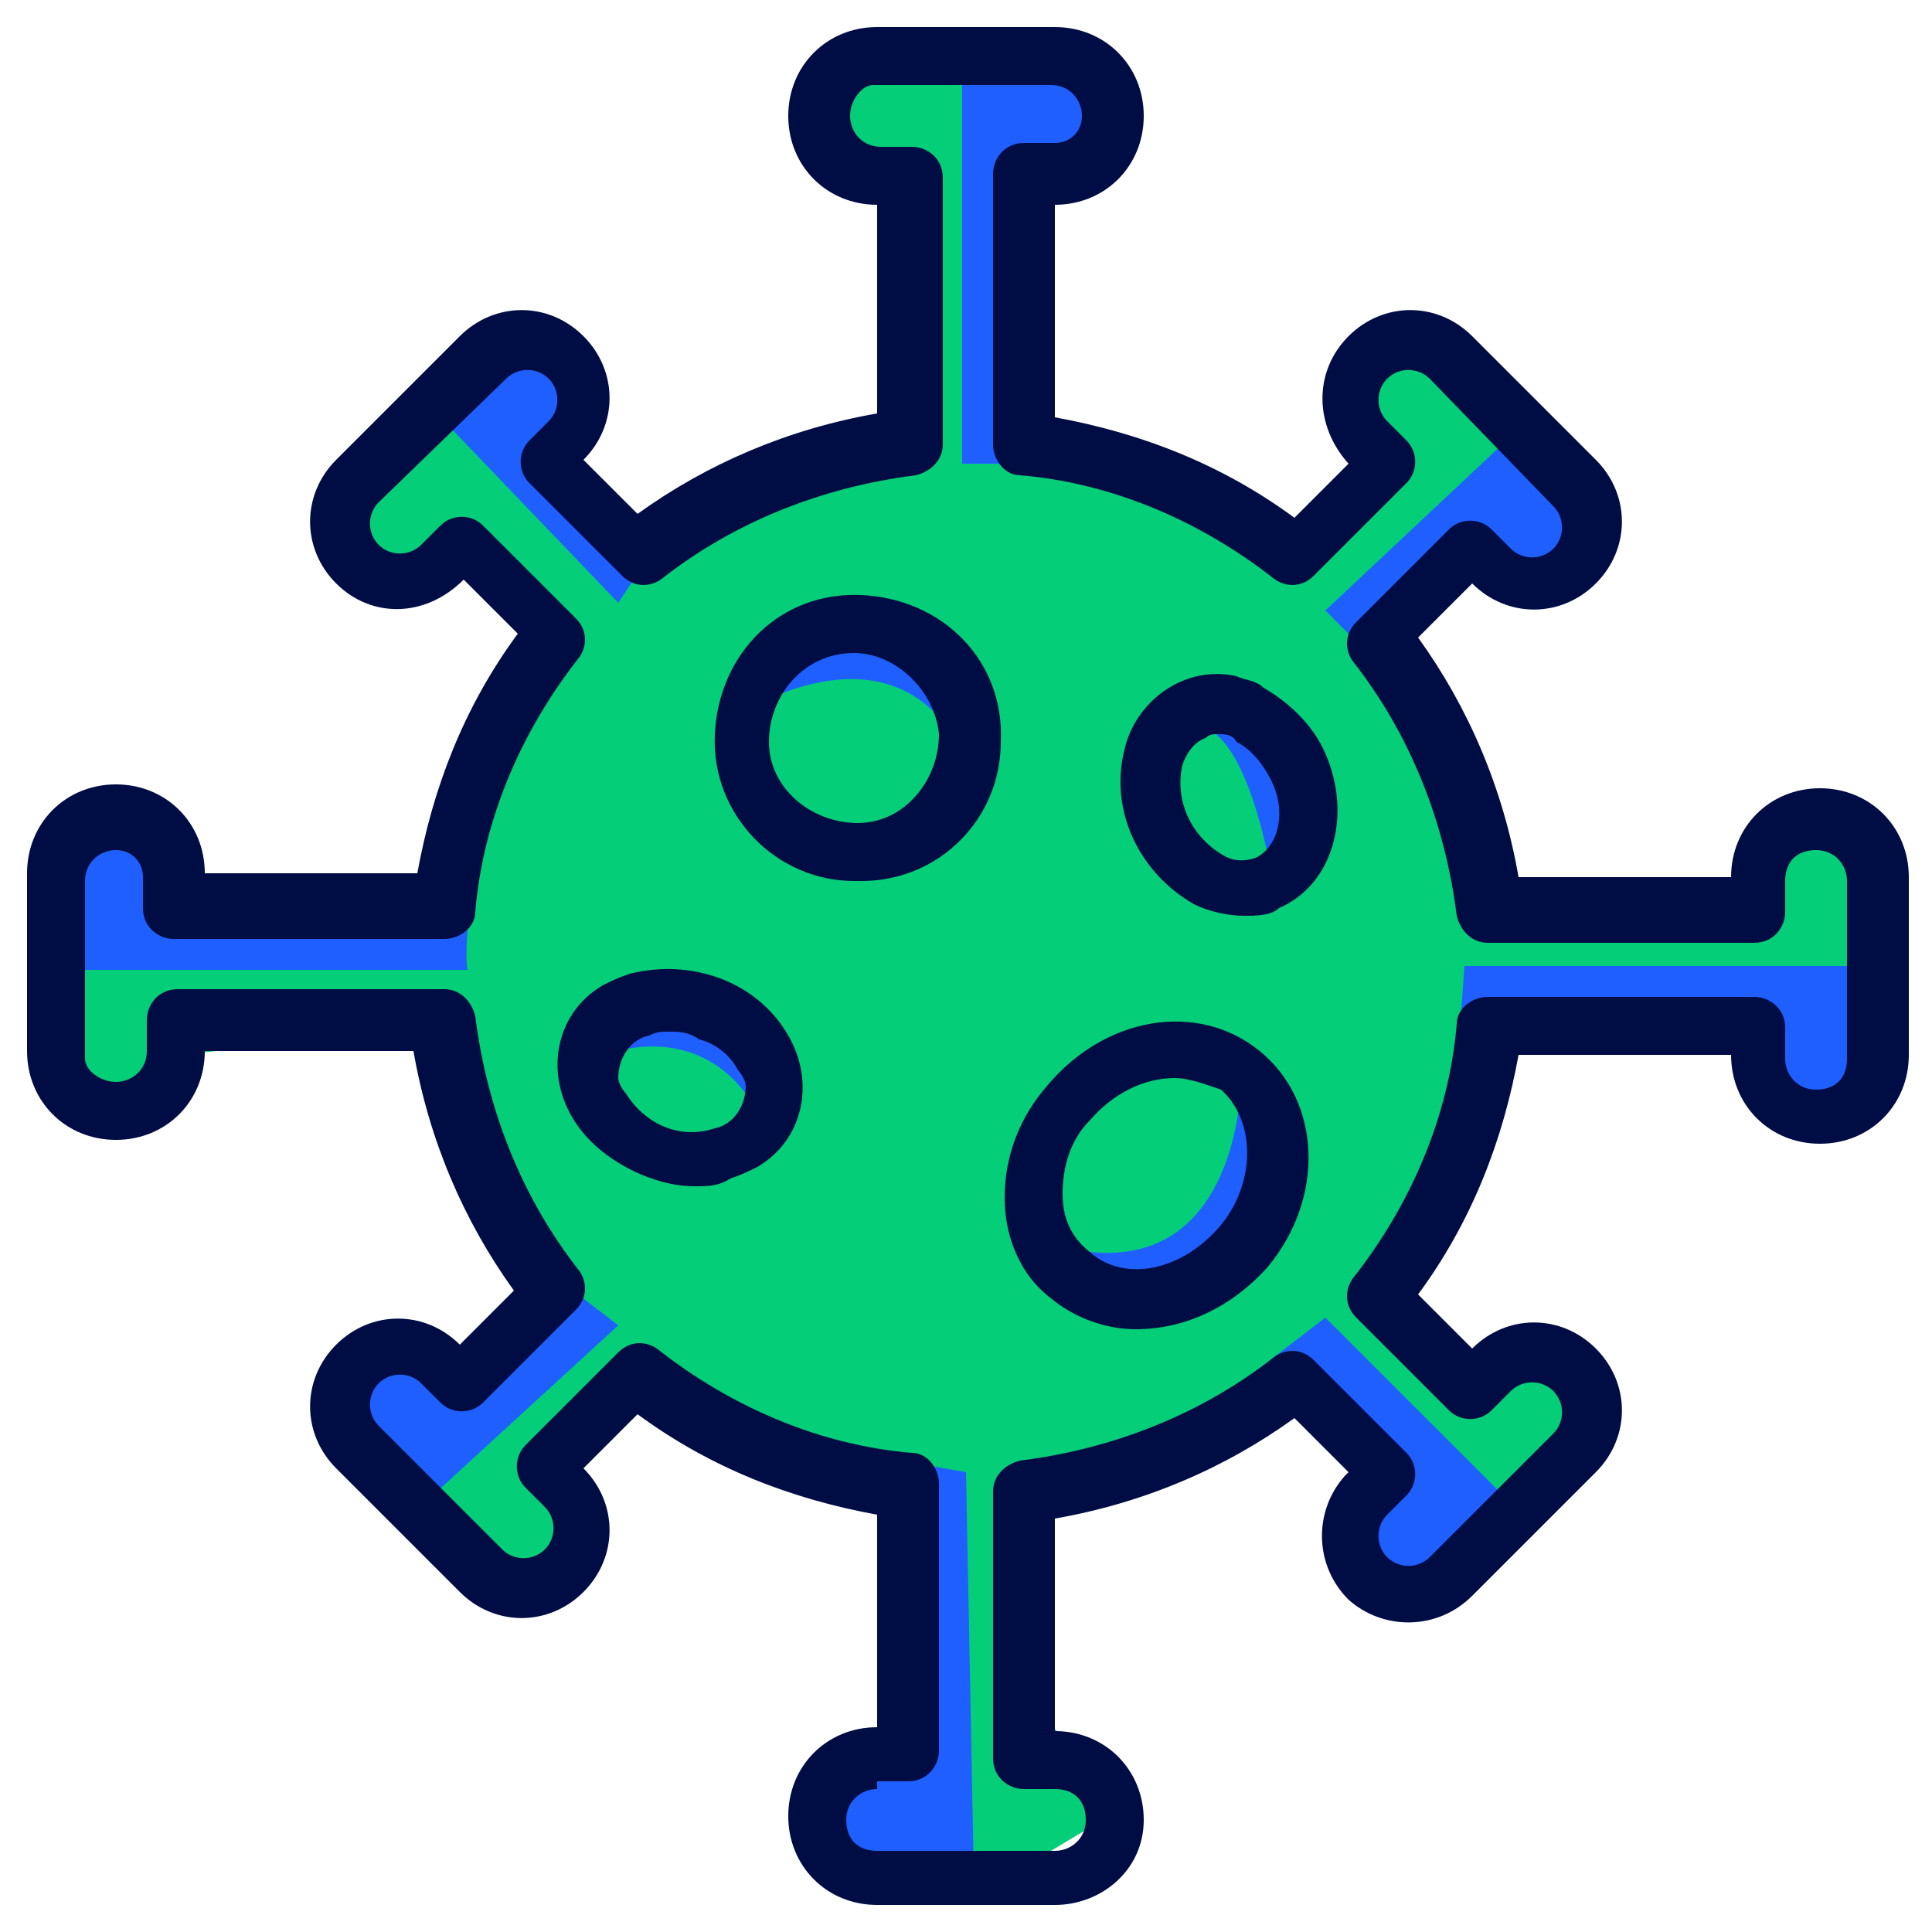 <?xml version="1.0" encoding="UTF-8"?> <!-- Generator: Adobe Illustrator 25.4.1, SVG Export Plug-In . SVG Version: 6.00 Build 0) --> <svg xmlns="http://www.w3.org/2000/svg" xmlns:xlink="http://www.w3.org/1999/xlink" version="1.1" id="Layer_1" x="0px" y="0px" viewBox="0 0 50 50" style="enable-background:new 0 0 50 50;" xml:space="preserve"> <style type="text/css"> .st0{fill:#04CE78;} .st1{fill:#1F5FFF;} .st2{fill:#000D44;} </style> <path class="st0" d="M25,1.6h-2.6L21.6,3l1,1.5l1.1,0.4v4.2L23.5,11l-6.7,3.1l-2.6-1.6l0.3-1.1l0.4-1.5l-1.3-1.4l-4.9,4.6l0.8,1.5 l1.6,0.3l1-0.6l1.7,1.7l0.1,0.7l-1.6,3l-0.7,3.1l-1.1,0.9l-6.3-0.1l-0.2-1.8l-1.3-0.3L1.6,22l-0.1,5.5l0.7,0.9l1.9,0.3l0.6-1.4 l6.3-0.7l2.8,6.3l-3.6,4.3c-0.9,0.7,1.7,5.4,4.2,3.9c0.6-0.3-0.3-2.2,0-3.5c0.2-1,1.5-1.3,2.3-2.6c0.1-0.2,0.4,0.7,0.4,0.7l6.3,2.9 l-0.1,6.5c0,0-0.6,0.5-0.7,0.6s-1.6,0.6-1.6,0.6l0.1,1.2l0.4,0.5l4.7,0.5l2-1.2c0,0-0.1-1.4-0.1-1.5S26.7,44,26.7,44l0-2.9l-0.4-2.4 l3.9-1.2l3.3-1.5l1.7,1.2l0.9,1l-1.2,1l0.2,1.6l1.3,0.4l1.9-1l3-4l-0.6-1L38.5,35l-0.7,0.2l-0.5,0.1l-1.2-1.4l-0.3-0.6l1.5-1.6 l1.3-5l6.6-0.2l0.3,1l0.5,1l1.9,0.3l0.7-1.3l-0.4-5.8L47,21.1L46,21.9L45.5,23l0,1.1L44.5,24h-3.2h-2.5l-0.6-0.8l0.6-1.3l-1.9-3.9 l-0.6-1.8l1.7-2l1.3,0.4l2.4-0.3L41,12L37,8.6l-1.8,0.8l-0.4,0.5l0.4,1.7l0.4,0.4L33.8,14l-6.3-2.1l-1.2-0.7l0.3-4.7l-0.4-1.7 l2.6-1.2l0.1-1.2l-0.6-0.9l-1.3-0.1L25,1.6z"></path> <path class="st1" d="M19.6,28.8c0,0-1.1-2.6-4.3-1.4l0.8-1.2h1.6l1.5,0.5l1,1.1L19.6,28.8z"></path> <path class="st1" d="M19.3,18.4c0,0,3.3-2.1,5.2,0.4l-0.3-2.1l-2.1-0.8l-1.1,0.4l-1.2,0.6l-0.7,0.5L19.3,18.4z"></path> <path class="st1" d="M32.9,22.6c0,0-0.6-3.7-1.9-3.8l1.3-0.2l1.5,0.9c0,0,0,1,0,1.2s-0.2,1.5-0.2,1.5L32.9,22.6z"></path> <path class="st1" d="M32.1,28.2c0,0-0.1,4.6-3.9,4.2c0,0-0.4,0.8-0.3,0.8s3.7,0.2,3.7,0.2l1.6-1.6l-0.3-1.9l-0.6-1.5L32.1,28.2z"></path> <polygon class="st1" points="35.4,16.9 34.3,15.8 39.2,11.2 40.4,12.8 41,14 40.2,14.8 37.9,14.6 37.1,15.4 "></polygon> <polygon class="st1" points="37.8,26.4 37.9,25 48.3,25 48.2,27.9 47,29 46,27.3 45.6,26.4 40.4,26.7 "></polygon> <polygon class="st1" points="39.2,39 34.3,34.1 33,35.1 34.1,36.5 35.6,37.9 35.1,39 35.1,40 36.1,41.1 37.3,41.1 38.4,40.1 "></polygon> <polygon class="st1" points="23.3,37.8 25,38.1 25.2,48.4 22.1,48.3 21.5,47.1 22.1,45.9 23.3,45.8 "></polygon> <polygon class="st1" points="16,34.3 11.2,38.7 8.9,37 9.5,35.1 11.9,35.5 13.2,34.8 14.2,33.3 14.7,33.3 "></polygon> <path class="st1" d="M12.1,25.1H1.7l-0.1-3L3,21.3l1.3,0.9l0.6,1.4l1.2,0.1L9.5,23l1.9,0.1l0.8,0C12.2,23.1,12,24.6,12.1,25.1z"></path> <polygon class="st1" points="11.4,10.8 16,15.6 17,14.1 15,12.6 14.6,11.7 15,10.5 15,9.4 14.2,8.9 13.3,8.9 12.7,9.1 12,9.6 "></polygon> <polygon class="st1" points="24.9,12 26.6,12 26.6,4.9 27.9,4.5 28.9,3 28.4,1.5 24.9,1.3 "></polygon> <g id="_02-covid"> <path class="st2" d="M22.1,22.8c-2,0-3.7-1.7-3.6-3.8s1.7-3.7,3.8-3.6s3.7,1.7,3.6,3.8c0,2-1.6,3.6-3.6,3.6H22.1z M22.1,16.9 C22,16.9,22,16.9,22.1,16.9c-1.3,0-2.2,1.1-2.2,2.3s1.1,2.1,2.3,2.1c1.2,0,2.1-1.1,2.1-2.3l0,0C24.2,17.9,23.2,16.9,22.1,16.9 L22.1,16.9z"></path> <path class="st2" d="M29.4,34.4c-0.8,0-1.6-0.3-2.2-0.8C26.4,33,26,32,26,31c0-1.1,0.4-2.1,1.1-2.9c1.5-1.8,3.9-2.2,5.5-0.9 s1.7,3.8,0.2,5.6l0,0C31.9,33.8,30.7,34.4,29.4,34.4z M30.4,27.9c-0.8,0-1.6,0.4-2.2,1.1c-0.5,0.5-0.7,1.2-0.7,1.9 c0,0.6,0.2,1.1,0.7,1.5c0.9,0.8,2.4,0.5,3.4-0.7l0,0c0.9-1.1,0.9-2.7,0-3.5C31.3,28.1,30.8,27.9,30.4,27.9L30.4,27.9z"></path> <path class="st2" d="M32.2,23.7c-0.4,0-0.9-0.1-1.3-0.3c-1.4-0.8-2.2-2.4-1.8-4c0.3-1.3,1.6-2.2,2.9-1.9c0.2,0.1,0.5,0.1,0.7,0.3 c0.7,0.4,1.3,1,1.6,1.7c0.7,1.6,0.2,3.4-1.2,4C32.9,23.7,32.5,23.7,32.2,23.7z M31.5,19c-0.1,0-0.2,0-0.3,0.1 c-0.3,0.1-0.5,0.4-0.6,0.7c-0.2,0.9,0.2,1.8,1,2.3c0.3,0.2,0.6,0.2,0.9,0.1c0.6-0.3,0.8-1.2,0.4-2c-0.2-0.4-0.5-0.8-0.9-1 C31.9,19,31.7,19,31.5,19z"></path> <path class="st2" d="M18,30.7c-0.5,0-0.9-0.1-1.4-0.3c-0.7-0.3-1.4-0.8-1.8-1.5c-0.7-1.2-0.4-2.7,0.8-3.4c0.2-0.1,0.4-0.2,0.7-0.3 c1.6-0.4,3.3,0.2,4.1,1.6c0.7,1.2,0.4,2.7-0.8,3.4c-0.2,0.1-0.4,0.2-0.7,0.3C18.6,30.7,18.3,30.7,18,30.7z M17.3,26.7 c-0.2,0-0.3,0-0.5,0.1c-0.5,0.1-0.8,0.6-0.8,1.1c0,0.1,0.1,0.3,0.2,0.4c0.5,0.8,1.4,1.2,2.3,0.9c0.5-0.1,0.8-0.6,0.8-1.1 c0-0.1-0.1-0.3-0.2-0.4c-0.2-0.4-0.6-0.7-1-0.8C17.8,26.7,17.6,26.7,17.3,26.7L17.3,26.7z"></path> <path class="st2" d="M27.3,49.3h-4.6c-1.3,0-2.3-1-2.3-2.3s1-2.3,2.3-2.3v-5.5c-2.2-0.4-4.3-1.2-6.2-2.6l-1.4,1.4 c0.9,0.9,0.9,2.3,0,3.2c-0.9,0.9-2.3,0.9-3.2,0l-3.2-3.2c-0.9-0.9-0.9-2.3,0-3.2c0,0,0,0,0,0c0.9-0.9,2.3-0.9,3.2,0l1.4-1.4 c-1.3-1.8-2.2-3.9-2.6-6.2H5.3c0,1.3-1,2.3-2.3,2.3s-2.3-1-2.3-2.3v-4.6c0-1.3,1-2.3,2.3-2.3s2.3,1,2.3,2.3h5.5 c0.4-2.2,1.2-4.3,2.6-6.2l-1.4-1.4C11,16,9.6,16,8.7,15.1s-0.9-2.3,0-3.2l3.2-3.2c0.9-0.9,2.3-0.9,3.2,0c0.9,0.9,0.9,2.3,0,3.2 c0,0,0,0,0,0l0,0l1.4,1.4c1.8-1.3,3.9-2.2,6.2-2.6V5.3c-1.3,0-2.3-1-2.3-2.3s1-2.3,2.3-2.3h4.6c1.3,0,2.3,1,2.3,2.3s-1,2.3-2.3,2.3 v5.5c2.2,0.4,4.3,1.2,6.2,2.6l1.4-1.4C34,11,34,9.6,34.9,8.7c0.9-0.9,2.3-0.9,3.2,0l3.2,3.2c0.9,0.9,0.9,2.3,0,3.2 c-0.9,0.9-2.3,0.9-3.2,0c0,0,0,0,0,0l0,0l-1.4,1.4c1.3,1.8,2.2,3.9,2.6,6.2h5.5c0-1.3,1-2.3,2.3-2.3s2.3,1,2.3,2.3v4.6 c0,1.3-1,2.3-2.3,2.3s-2.3-1-2.3-2.3h-5.5c-0.4,2.2-1.2,4.3-2.6,6.2l1.4,1.4c0.9-0.9,2.3-0.9,3.2,0c0.9,0.9,0.9,2.3,0,3.2 c0,0,0,0,0,0l-3.2,3.2c-0.9,0.9-2.3,0.9-3.2,0.1c-0.9-0.9-0.9-2.3-0.1-3.2c0,0,0,0,0.1-0.1l0,0l-1.4-1.4c-1.8,1.3-3.9,2.2-6.2,2.6 v5.5c1.3,0,2.3,1,2.3,2.3S28.5,49.3,27.3,49.3z M22.7,46.3c-0.4,0-0.8,0.3-0.8,0.8s0.3,0.8,0.8,0.8h4.6c0.4,0,0.8-0.3,0.8-0.8 s-0.3-0.8-0.8-0.8h-0.8c-0.4,0-0.8-0.3-0.8-0.8v-6.9c0-0.4,0.3-0.7,0.7-0.8c2.4-0.3,4.7-1.2,6.6-2.7c0.3-0.2,0.7-0.2,1,0.1l2.4,2.4 c0.3,0.3,0.3,0.8,0,1.1l-0.5,0.5c-0.3,0.3-0.3,0.8,0,1.1c0.3,0.3,0.8,0.3,1.1,0l3.2-3.2c0.3-0.3,0.3-0.8,0-1.1c0,0,0,0,0,0 c-0.3-0.3-0.8-0.3-1.1,0l-0.5,0.5c-0.3,0.3-0.8,0.3-1.1,0l-2.4-2.4c-0.3-0.3-0.3-0.7-0.1-1c1.5-1.9,2.5-4.2,2.7-6.6 c0-0.4,0.4-0.7,0.8-0.7h6.9c0.4,0,0.8,0.3,0.8,0.8v0.8c0,0.4,0.3,0.8,0.8,0.8s0.8-0.3,0.8-0.8v-4.6c0-0.4-0.3-0.8-0.8-0.8 s-0.8,0.3-0.8,0.8v0.8c0,0.4-0.3,0.8-0.8,0.8h-6.9c-0.4,0-0.7-0.3-0.8-0.7c-0.3-2.4-1.2-4.7-2.7-6.6c-0.2-0.3-0.2-0.7,0.1-1 l2.4-2.4c0.3-0.3,0.8-0.3,1.1,0l0.5,0.5c0.3,0.3,0.8,0.3,1.1,0c0.3-0.3,0.3-0.8,0-1.1L37,9.8c-0.3-0.3-0.8-0.3-1.1,0 c-0.3,0.3-0.3,0.8,0,1.1c0,0,0,0,0,0l0.5,0.5c0.3,0.3,0.3,0.8,0,1.1l-2.4,2.4c-0.3,0.3-0.7,0.3-1,0.1c-1.9-1.5-4.2-2.5-6.6-2.7 c-0.4,0-0.7-0.4-0.7-0.8V4.5c0-0.4,0.3-0.8,0.8-0.8h0.8C27.7,3.7,28,3.4,28,3s-0.3-0.8-0.8-0.8h-4.6C22.3,2.2,22,2.6,22,3 s0.3,0.8,0.8,0.8h0.8c0.4,0,0.8,0.3,0.8,0.8v6.9c0,0.4-0.3,0.7-0.7,0.8c-2.4,0.3-4.7,1.2-6.6,2.7c-0.3,0.2-0.7,0.2-1-0.1l-2.4-2.4 c-0.3-0.3-0.3-0.8,0-1.1l0.5-0.5c0.3-0.3,0.3-0.8,0-1.1s-0.8-0.3-1.1,0L9.8,13c-0.3,0.3-0.3,0.8,0,1.1c0.3,0.3,0.8,0.3,1.1,0 c0,0,0,0,0,0l0.5-0.5c0.3-0.3,0.8-0.3,1.1,0l2.4,2.4c0.3,0.3,0.3,0.7,0.1,1c-1.5,1.9-2.5,4.2-2.7,6.6c0,0.4-0.4,0.7-0.8,0.7H4.5 c-0.4,0-0.8-0.3-0.8-0.8v-0.8C3.7,22.3,3.4,22,3,22s-0.8,0.3-0.8,0.8v4.6C2.2,27.7,2.6,28,3,28s0.8-0.3,0.8-0.8v-0.8 c0-0.4,0.3-0.8,0.8-0.8h6.9c0.4,0,0.7,0.3,0.8,0.7c0.3,2.4,1.2,4.7,2.7,6.6c0.2,0.3,0.2,0.7-0.1,1l-2.4,2.4c-0.3,0.3-0.8,0.3-1.1,0 l-0.5-0.5c-0.3-0.3-0.8-0.3-1.1,0c-0.3,0.3-0.3,0.8,0,1.1c0,0,0,0,0,0l3.2,3.2c0.3,0.3,0.8,0.3,1.1,0c0.3-0.3,0.3-0.8,0-1.1 c0,0,0,0,0,0l-0.5-0.5c-0.3-0.3-0.3-0.8,0-1.1l2.4-2.4c0.3-0.3,0.7-0.3,1-0.1c1.9,1.5,4.2,2.5,6.6,2.7c0.4,0,0.7,0.4,0.7,0.8v6.9 c0,0.4-0.3,0.8-0.8,0.8H22.7z"></path> </g> </svg> 